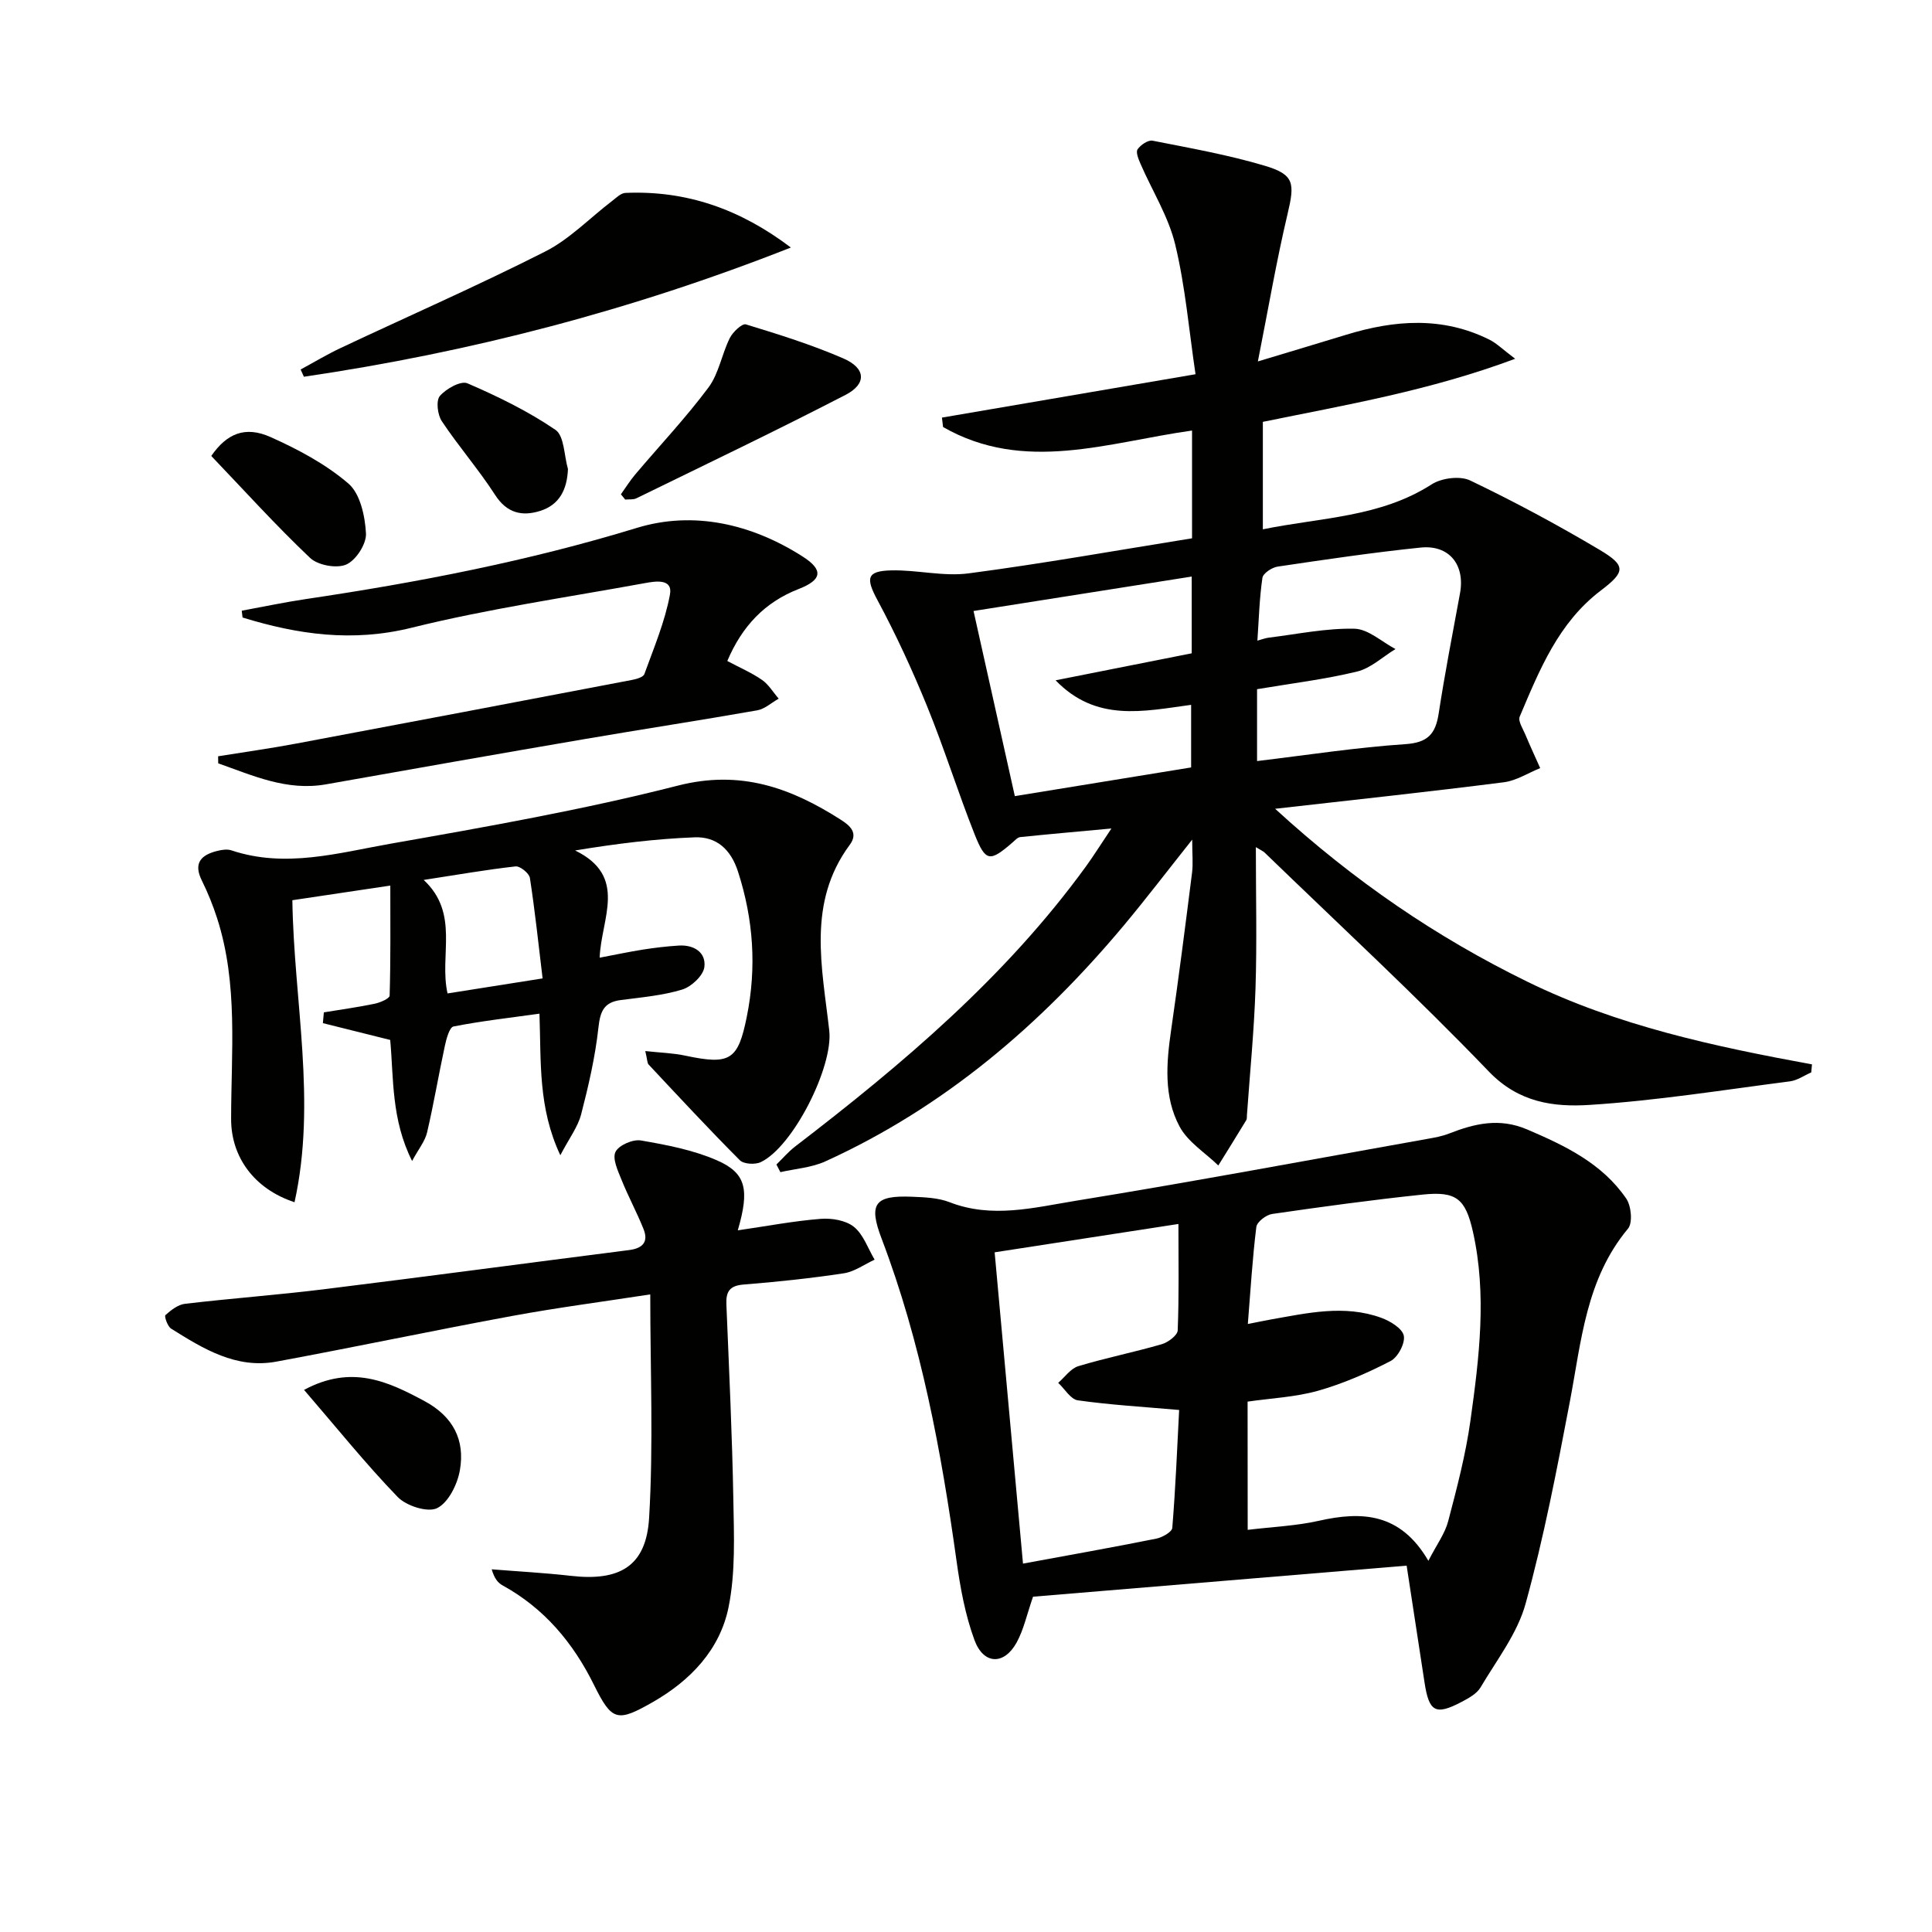 <svg enable-background="new 0 0 400 400" viewBox="0 0 400 400" xmlns="http://www.w3.org/2000/svg"><g fill="#010100"><path d="m264 167.45c16.41 15.02 33.47 26.63 52.26 35.82 18.59 9.1 38.64 13.38 58.89 17.1-.05.55-.1 1.11-.15 1.66-1.47.64-2.88 1.65-4.4 1.85-13.81 1.78-27.61 4-41.49 4.88-7.36.47-14.63-.44-20.83-6.88-14.98-15.6-30.89-30.3-46.44-45.35-.32-.31-.77-.49-1.83-1.14 0 10.08.24 19.66-.07 29.22-.29 8.78-1.16 17.55-1.78 26.32-.02.33.02.72-.13.98-1.91 3.14-3.85 6.27-5.79 9.39-2.73-2.65-6.31-4.86-8.02-8.06-3.32-6.19-2.74-13.14-1.75-19.98 1.57-10.84 2.96-21.7 4.33-32.57.24-1.88.03-3.83.03-6.85-5.2 6.54-9.59 12.3-14.23 17.85-17.2 20.53-37.17 37.6-61.74 48.77-2.85 1.29-6.18 1.51-9.29 2.22-.27-.53-.55-1.05-.82-1.58 1.29-1.25 2.46-2.64 3.88-3.73 22.25-17.06 43.57-35.09 60.2-57.98 1.53-2.11 2.91-4.32 5.28-7.86-7.23.67-13.06 1.18-18.88 1.78-.56.06-1.09.68-1.58 1.1-4.71 4.08-5.58 4.07-7.86-1.66-3.48-8.77-6.29-17.81-9.85-26.54-3.05-7.48-6.45-14.85-10.27-21.96-2.44-4.54-2.28-6.04 2.87-6.16 5.33-.12 10.79 1.31 16 .62 15.44-2.03 30.78-4.78 46.26-7.26 0-7.82 0-14.93 0-22.31-17.37 2.42-34.72 8.91-51.55-.73-.08-.65-.15-1.3-.23-1.95 17.1-2.93 34.2-5.85 52.5-8.98-1.35-9.05-2.1-18.12-4.21-26.87-1.4-5.79-4.76-11.11-7.17-16.67-.42-.96-1.02-2.42-.62-3.02.63-.92 2.19-1.98 3.12-1.79 7.8 1.54 15.66 2.93 23.26 5.2 6.12 1.83 6.18 3.62 4.67 10-2.28 9.61-3.94 19.38-6.14 30.5 7.1-2.14 12.71-3.82 18.31-5.53 9.99-3.06 19.91-3.81 29.6 1.01 1.5.74 2.74 2 5.36 3.97-17.78 6.63-35.01 9.53-52.24 13.06v22.25c12.07-2.47 24.28-2.46 34.95-9.31 2.06-1.32 5.88-1.81 7.98-.8 9.11 4.36 18.04 9.16 26.73 14.32 5.6 3.32 5.42 4.58.29 8.48-8.77 6.66-12.69 16.45-16.77 26.09-.39.93.68 2.53 1.19 3.77.97 2.32 2.03 4.6 3.05 6.89-2.51 1.01-4.95 2.61-7.54 2.93-15.29 1.95-30.6 3.59-47.34 5.49zm-17.27-32.19c0-5.01 0-10.25 0-15.89-15.08 2.38-29.88 4.72-45.17 7.13 2.96 13.26 5.75 25.76 8.55 38.33 12.83-2.09 24.83-4.04 36.5-5.94 0-4.77 0-8.81 0-12.96-9.95 1.35-19.67 3.61-28.06-5.08 9.29-1.84 18.58-3.69 28.18-5.59zm13.53 22.31c10.6-1.27 20.61-2.83 30.69-3.5 4.66-.31 6.26-2.11 6.91-6.33 1.28-8.33 2.89-16.62 4.42-24.91 1.08-5.88-2.23-10.08-8.18-9.46-9.89 1.02-19.74 2.48-29.58 3.94-1.19.18-3.02 1.39-3.15 2.33-.62 4.21-.73 8.5-1.04 13 .89-.24 1.64-.54 2.41-.63 5.89-.72 11.8-1.97 17.68-1.84 2.86.06 5.67 2.72 8.5 4.21-2.64 1.6-5.1 3.97-7.96 4.66-6.73 1.63-13.65 2.46-20.7 3.65z"/><path d="m213.88 330.58c-1.27 3.64-1.92 6.8-3.41 9.51-2.6 4.69-6.84 4.58-8.72-.54-1.92-5.22-2.94-10.85-3.71-16.39-3.17-22.71-7.32-45.17-15.51-66.71-2.75-7.22-1.45-8.99 6.24-8.68 2.64.11 5.44.2 7.85 1.14 8.77 3.41 17.49 1.1 26.03-.29 24.37-3.96 48.64-8.51 72.95-12.84 1.47-.26 2.97-.53 4.35-1.07 5.33-2.08 10.46-3.34 16.25-.86 7.91 3.38 15.52 7.04 20.5 14.31 1.04 1.52 1.36 5.02.36 6.22-8.73 10.46-9.66 23.34-12.05 35.87-2.67 14-5.37 28.05-9.15 41.77-1.7 6.18-5.98 11.67-9.33 17.34-.78 1.31-2.46 2.23-3.9 2.99-5.43 2.86-6.77 2.1-7.7-4.04-1.16-7.68-2.35-15.36-3.7-24.16-26.24 2.18-51.84 4.31-77.35 6.43zm44.44-13.84c5.28-.64 10.09-.83 14.7-1.87 8.95-2.02 16.91-1.67 22.71 8.28 1.72-3.35 3.43-5.64 4.1-8.2 1.81-6.88 3.63-13.81 4.61-20.84 1.81-12.98 3.44-26.06.51-39.11-1.55-6.88-3.48-8.4-10.45-7.67-10.4 1.09-20.77 2.51-31.12 4.01-1.24.18-3.14 1.64-3.27 2.69-.81 6.51-1.19 13.06-1.76 20.09 2.03-.4 3.3-.67 4.58-.9 7.67-1.35 15.38-3.17 23.05-.38 1.85.67 4.35 2.19 4.66 3.7.32 1.56-1.22 4.47-2.74 5.25-4.79 2.48-9.83 4.68-15.01 6.15-4.69 1.32-9.69 1.54-14.59 2.25.02 8.88.02 17.19.02 26.55zm-52.39-57.46c1.98 21.7 3.91 42.94 5.87 64.45 9.71-1.79 18.67-3.38 27.59-5.17 1.25-.25 3.25-1.38 3.32-2.23.67-8.21 1.01-16.45 1.42-24.41-7.52-.66-14.29-1.05-20.98-2-1.49-.21-2.71-2.36-4.06-3.62 1.38-1.19 2.58-2.97 4.17-3.45 5.7-1.72 11.56-2.89 17.28-4.55 1.31-.38 3.25-1.84 3.29-2.86.29-7.23.15-14.47.15-22.03-13.04 2.02-25.3 3.91-38.05 5.87z"/><path d="m133.6 217.61c3.19.35 5.76.41 8.23.94 9.33 1.98 10.97 1 12.79-8.07 2.05-10.16 1.38-20.11-1.82-30.01-1.49-4.62-4.44-7.29-9-7.11-8.07.31-16.11 1.3-24.73 2.72 11.01 5.37 5.39 14.07 5.08 22.2 3.31-.63 6.14-1.23 8.98-1.68 2.45-.38 4.92-.68 7.4-.83 3.14-.2 5.69 1.42 5.3 4.45-.23 1.78-2.69 4.08-4.6 4.66-4.08 1.24-8.44 1.61-12.71 2.17-3.47.45-4.25 2.31-4.62 5.68-.66 6.06-2.05 12.07-3.58 17.98-.68 2.61-2.46 4.94-4.31 8.47-4.64-9.88-3.96-19.32-4.32-29.31-6.18.86-12.03 1.52-17.79 2.65-.84.16-1.48 2.54-1.79 3.98-1.29 5.98-2.3 12.02-3.69 17.97-.43 1.82-1.77 3.43-3.1 5.9-4.33-8.6-3.81-17.16-4.53-25.06-4.79-1.2-9.36-2.34-13.94-3.48.07-.74.14-1.49.2-2.23 3.5-.58 7.02-1.06 10.49-1.78 1.16-.24 3.12-1.08 3.13-1.69.22-7.37.14-14.76.14-22.78-7.67 1.15-13.85 2.07-20.28 3.03.31 20.92 5.06 41.65.45 62.53-8.45-2.79-13.12-9.44-13.13-17.17 0-13.93 1.49-27.99-2.89-41.6-.86-2.67-1.92-5.31-3.17-7.83-1.81-3.64-.14-5.3 3.16-6.13.95-.24 2.09-.42 2.97-.12 11.16 3.73 22.12.53 32.94-1.38 19.93-3.51 39.91-7.03 59.5-12.03 12.99-3.32 23.38.47 33.71 7.06 1.89 1.21 3.69 2.73 1.87 5.19-8.9 12.02-5.72 25.36-4.25 38.48.84 7.49-7.49 24.04-14.17 27.22-1.17.56-3.53.43-4.34-.38-6.45-6.47-12.67-13.18-18.92-19.85-.27-.32-.23-.94-.66-2.76zm-45.88-35.43c7.51 7 3.16 15.64 4.94 23.5 6.4-1.01 12.55-1.99 19.68-3.11-.86-7.13-1.58-13.99-2.63-20.8-.15-.97-2.04-2.49-2.97-2.39-6.04.67-12.03 1.73-19.02 2.8z"/><path d="m152.75 254.73c6.04-.88 11.58-1.94 17.17-2.38 2.28-.18 5.2.3 6.88 1.66 1.97 1.59 2.9 4.47 4.28 6.79-2.11.97-4.15 2.48-6.36 2.82-6.88 1.04-13.82 1.78-20.77 2.33-2.9.23-3.67 1.48-3.56 4.11.55 13.46 1.2 26.92 1.44 40.38.13 7.43.47 15.07-.98 22.27-1.78 8.82-7.87 15.22-15.73 19.71-7.33 4.18-8.43 3.93-12.14-3.57-4.32-8.74-10.3-15.87-18.94-20.62-.94-.52-1.68-1.4-2.24-3.32 5.46.44 10.94.73 16.39 1.35 10.09 1.16 15.6-1.97 16.2-11.97.91-15.18.24-30.46.24-46.3-9.7 1.5-19.18 2.73-28.57 4.46-16.31 3.01-32.53 6.44-48.84 9.46-8.33 1.54-15.14-2.66-21.79-6.83-.74-.47-1.45-2.55-1.18-2.8 1.14-1.03 2.6-2.17 4.04-2.34 9.56-1.13 19.18-1.83 28.74-3.01 21.09-2.61 42.15-5.43 63.24-8.12 2.79-.36 4.03-1.68 2.97-4.34-1.39-3.47-3.18-6.77-4.57-10.23-.75-1.86-1.92-4.35-1.24-5.75.67-1.38 3.6-2.66 5.26-2.37 5.34.92 10.81 1.96 15.74 4.11 6.09 2.65 6.77 6.09 4.32 14.5z"/><path d="m150.58 136.85c2.62 1.4 5.06 2.44 7.19 3.92 1.38.96 2.31 2.57 3.45 3.88-1.48.83-2.88 2.14-4.46 2.42-11.93 2.1-23.9 3.92-35.84 5.97-17.82 3.05-35.63 6.19-53.43 9.35-8.11 1.43-15.12-1.82-22.31-4.35-.01-.49-.02-.97-.02-1.46 5.41-.87 10.84-1.63 16.22-2.64 23.15-4.34 46.29-8.74 69.43-13.16.94-.18 2.36-.57 2.6-1.22 1.96-5.43 4.26-10.84 5.3-16.48.61-3.32-2.97-2.76-5.14-2.36-16.15 2.95-32.46 5.31-48.37 9.25-12.24 3.03-23.53 1.4-34.98-2.12-.06-.47-.11-.94-.17-1.41 4.42-.81 8.83-1.75 13.28-2.41 23.16-3.44 46.05-7.86 68.54-14.74 11.75-3.59 23.77-.81 34.32 5.94 4.37 2.79 3.98 4.84-.82 6.71-7.09 2.76-11.75 7.75-14.79 14.91z"/><path d="m62.24 76.5c2.78-1.5 5.49-3.14 8.35-4.48 14.1-6.64 28.39-12.9 42.28-19.94 5.07-2.57 9.22-6.93 13.82-10.44.87-.67 1.84-1.66 2.8-1.7 12.57-.54 23.7 3.31 34.25 11.31-33.11 13.05-66.5 21.7-100.82 26.75-.23-.5-.46-1-.68-1.5z"/><path d="m128.55 102.34c1-1.39 1.9-2.86 3.01-4.16 5.05-5.97 10.44-11.68 15.11-17.94 2.16-2.89 2.76-6.9 4.42-10.24.62-1.25 2.55-3.08 3.34-2.84 6.82 2.08 13.66 4.22 20.18 7.05 4.67 2.02 4.87 5.27.44 7.55-14.3 7.39-28.83 14.34-43.3 21.41-.65.32-1.53.18-2.31.26-.3-.36-.59-.73-.89-1.09z"/><path d="m62.95 287.76c9.82-5.27 17.33-1.78 24.97 2.34 5.93 3.2 8.39 8.07 7.29 14.31-.51 2.91-2.36 6.66-4.7 7.83-1.93.97-6.37-.45-8.16-2.29-6.63-6.86-12.63-14.34-19.4-22.19z"/><path d="m43.74 94.4c3.18-4.59 6.96-6.29 12.28-3.91 5.7 2.55 11.43 5.6 16.12 9.63 2.45 2.11 3.44 6.75 3.63 10.32.12 2.17-2.07 5.56-4.08 6.44-1.98.87-5.88.16-7.5-1.38-7.1-6.73-13.67-14.01-20.45-21.1z"/><path d="m117.59 97.11c-.18 4.29-1.79 7.43-5.79 8.68-3.73 1.16-6.87.45-9.3-3.33-3.4-5.27-7.56-10.04-11.03-15.26-.89-1.33-1.23-4.25-.4-5.22 1.29-1.5 4.34-3.2 5.7-2.62 6.31 2.72 12.58 5.78 18.24 9.64 1.83 1.27 1.77 5.33 2.58 8.11z"/></g></svg>